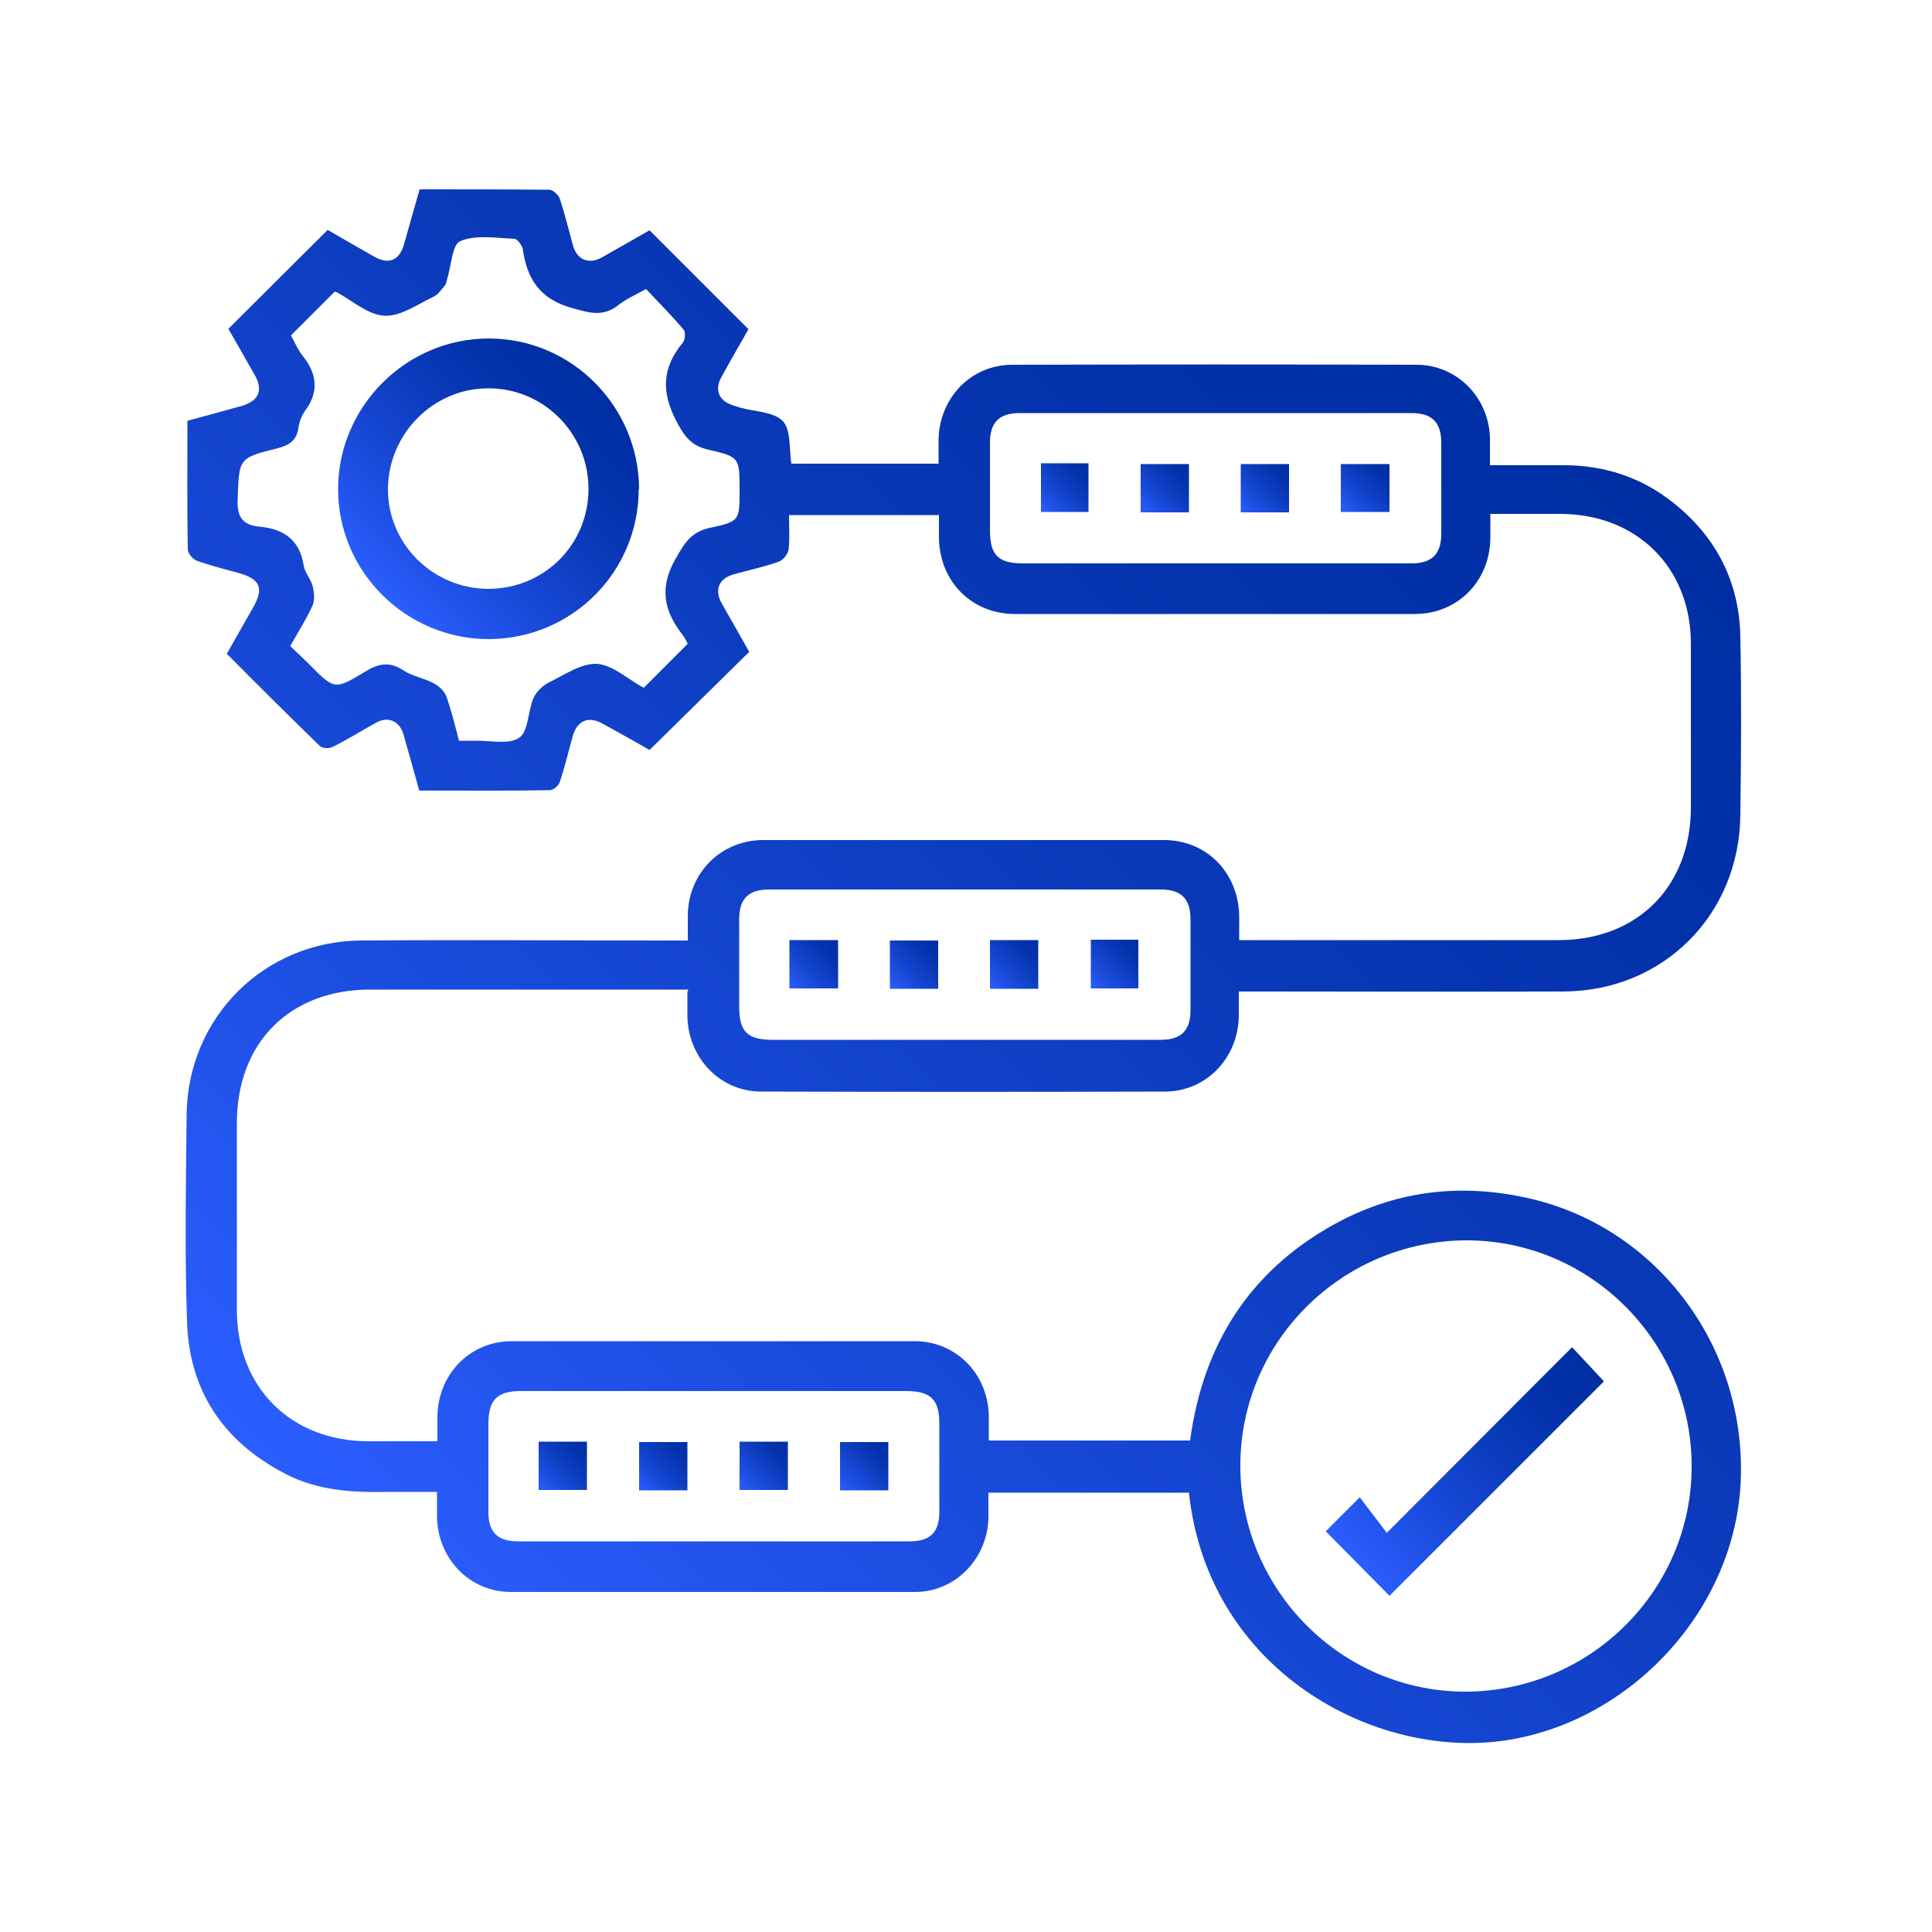 <?xml version="1.0" encoding="UTF-8"?><svg xmlns="http://www.w3.org/2000/svg" xmlns:xlink="http://www.w3.org/1999/xlink" viewBox="0 0 50 50"><defs><style>.v{fill:url(#u);}.w{fill:url(#t);}.x{fill:url(#j);}.y{fill:url(#g);}.z{fill:url(#m);}.aa{fill:url(#h);}.ab{fill:url(#i);}.ac{fill:url(#q);}.ad{fill:url(#r);}.ae{fill:url(#o);}.af{fill:url(#p);}.ag{fill:url(#k);}.ah{fill:url(#n);}.ai{fill:url(#l);}.aj{fill:url(#s);}.ak{fill:#fff;}.al{mix-blend-mode:multiply;}.am{isolation:isolate;}</style><linearGradient id="g" x1="9.52" y1="40.65" x2="40.26" y2="9.92" gradientUnits="userSpaceOnUse"><stop offset="0" stop-color="#2b5eff"/><stop offset=".26" stop-color="#1b4cde"/><stop offset=".57" stop-color="#0c3cbd"/><stop offset=".82" stop-color="#0331aa"/><stop offset="1" stop-color="#002ea3"/></linearGradient><linearGradient id="h" x1="35.13" y1="40.47" x2="40.71" y2="34.89" xlink:href="#g"/><linearGradient id="i" x1="9.9" y1="15.4" x2="15.4" y2="9.9" xlink:href="#g"/><linearGradient id="j" x1="26.93" y1="13.24" x2="28.18" y2="12" xlink:href="#g"/><linearGradient id="k" x1="29.52" y1="13.26" x2="30.77" y2="12.01" xlink:href="#g"/><linearGradient id="l" x1="32.11" y1="13.26" x2="33.36" y2="12.01" xlink:href="#g"/><linearGradient id="m" x1="34.7" y1="13.25" x2="35.95" y2="12" xlink:href="#g"/><linearGradient id="n" x1="20.43" y1="25.58" x2="21.69" y2="24.33" xlink:href="#g"/><linearGradient id="o" x1="23.03" y1="25.59" x2="24.28" y2="24.34" xlink:href="#g"/><linearGradient id="p" x1="25.62" y1="25.59" x2="26.87" y2="24.33" xlink:href="#g"/><linearGradient id="q" x1="28.22" y1="25.57" x2="29.47" y2="24.33" xlink:href="#g"/><linearGradient id="r" x1="13.94" y1="38.56" x2="15.19" y2="37.31" xlink:href="#g"/><linearGradient id="s" x1="16.54" y1="38.57" x2="17.79" y2="37.32" xlink:href="#g"/><linearGradient id="t" x1="19.14" y1="38.56" x2="20.39" y2="37.31" xlink:href="#g"/><linearGradient id="u" x1="21.74" y1="38.57" x2="22.99" y2="37.32" xlink:href="#g"/></defs><g class="am"><g id="b"><g id="c"><g id="d"><g id="e"><g><rect class="ak" width="50" height="50"/><g id="f" class="al"><g><path class="y" d="M17.82,25.61H9.58c-2.08,0-3.45,1.37-3.45,3.46v4.83c0,2,1.39,3.39,3.39,3.4h1.8v-.65c.02-1.09,.84-1.94,1.93-1.94h10.42c1.07,0,1.89,.84,1.92,1.91v.66h5.21c.33-2.46,1.52-4.37,3.72-5.59,1.54-.85,3.18-1.07,4.9-.71,3.38,.69,5.77,3.8,5.63,7.33-.13,3.33-2.83,6.24-6.08,6.73-3.38,.51-7.71-1.8-8.2-6.41h-5.19v.68c-.04,1.04-.86,1.89-1.9,1.89H13.22c-1.06,0-1.88-.85-1.91-1.92v-.67h-1.25c-.93,.02-1.84-.03-2.68-.47-1.6-.83-2.49-2.15-2.54-3.95-.06-1.78-.03-3.57-.01-5.35,.03-2.51,2.01-4.49,4.53-4.5,2.65-.02,5.3,0,7.95,0h.49v-.66c.02-1.09,.85-1.93,1.94-1.94h10.38c1.11,0,1.93,.85,1.95,1.96v.63h8.27c2.03,0,3.41-1.38,3.42-3.41v-4.26c0-1.97-1.4-3.36-3.38-3.36h-1.81v.64c-.02,1.11-.85,1.95-1.96,1.95h-10.34c-1.13,0-1.96-.85-1.97-1.98v-.58h-3.88c0,.3,.02,.59-.01,.88-.01,.12-.14,.28-.24,.32-.38,.14-.78,.22-1.17,.33-.4,.11-.52,.4-.32,.76,.24,.42,.48,.84,.71,1.25l-2.58,2.54c-.36-.21-.78-.44-1.21-.68-.37-.21-.67-.08-.78,.33-.11,.39-.2,.78-.33,1.17-.03,.1-.17,.22-.26,.22-1.12,.02-2.24,.01-3.38,.01-.14-.5-.27-.98-.41-1.46-.1-.34-.4-.47-.7-.3-.38,.21-.75,.44-1.13,.63-.09,.05-.27,.04-.34-.03-.8-.78-1.6-1.57-2.4-2.38,.23-.41,.45-.79,.67-1.18,.3-.52,.2-.75-.36-.91-.36-.1-.73-.19-1.09-.32-.1-.04-.23-.19-.23-.29-.02-1.09-.01-2.19-.01-3.33,.47-.13,.93-.25,1.39-.38s.58-.41,.35-.81c-.23-.41-.47-.82-.68-1.19l2.57-2.56c.36,.21,.78,.45,1.2,.69,.39,.22,.66,.1,.78-.33,.13-.46,.26-.93,.4-1.41,1.13,0,2.24,0,3.35,.01,.1,0,.25,.14,.28,.24,.13,.4,.23,.81,.34,1.21,.11,.37,.41,.49,.75,.3,.42-.24,.85-.48,1.23-.7l2.56,2.56c-.21,.37-.46,.8-.7,1.24-.19,.33-.06,.62,.3,.73,.06,.02,.13,.04,.19,.06,.38,.11,.86,.1,1.1,.35,.21,.22,.16,.7,.22,1.1h3.81v-.64c.03-1.07,.84-1.92,1.91-1.92,3.49-.01,6.98-.01,10.46,0,1.04,0,1.87,.84,1.9,1.89v.71h1.91c1.05,0,2,.31,2.82,.96,1.13,.89,1.73,2.07,1.75,3.5,.03,1.53,.02,3.06,0,4.58-.02,2.59-1.99,4.57-4.58,4.58-2.64,.01-5.27,0-7.91,0h-.49v.66c-.03,1.07-.84,1.92-1.9,1.93-3.49,.01-6.98,.01-10.46,0-1.06,0-1.88-.86-1.91-1.93v-.66s.03-.05,.03-.05Zm14.28,12.32c0,3.21,2.61,5.84,5.81,5.85,3.23,0,5.87-2.61,5.87-5.83s-2.61-5.84-5.81-5.85c-3.23,0-5.87,2.61-5.87,5.83Zm-14.32-21.3s-.05-.12-.1-.18c-.5-.63-.63-1.24-.19-2,.23-.4,.39-.68,.88-.79,.78-.16,.77-.2,.77-.98,0-.83,0-.86-.8-1.04-.44-.1-.62-.33-.83-.73-.4-.76-.38-1.39,.16-2.04,.06-.07,.08-.28,.02-.34-.31-.37-.65-.71-.97-1.05-.29,.16-.52,.26-.71,.41-.4,.32-.75,.21-1.21,.08-.83-.23-1.16-.75-1.27-1.52-.02-.1-.14-.27-.22-.27-.47-.02-.99-.11-1.4,.06-.21,.09-.23,.64-.34,.99-.02,.05-.02,.11-.05,.15-.09,.1-.17,.23-.28,.29-.43,.2-.88,.53-1.3,.5-.42-.02-.83-.4-1.25-.62h-.03l-1.13,1.13c.09,.16,.17,.36,.29,.51,.38,.47,.45,.94,.07,1.45-.09,.13-.15,.29-.17,.45-.05,.31-.23,.43-.53,.51-1.03,.25-1,.27-1.04,1.32-.02,.46,.13,.67,.57,.71,.62,.06,1.04,.34,1.14,1.01,.03,.18,.18,.34,.23,.52,.04,.16,.06,.37,0,.51-.16,.35-.37,.68-.58,1.05,.18,.17,.35,.33,.51,.49,.63,.63,.64,.65,1.4,.19,.35-.22,.65-.3,1.02-.05,.23,.15,.53,.2,.78,.33,.13,.07,.28,.2,.33,.34,.13,.36,.22,.74,.33,1.15h.42c.39-.01,.87,.11,1.14-.08,.24-.17,.22-.69,.37-1.03,.07-.16,.23-.31,.38-.39,.41-.2,.85-.51,1.26-.49,.41,.03,.8,.4,1.21,.62,0,0,.02,0,0,0l1.14-1.14-.02-.03Zm13.68-2.05h5.07c.53,0,.77-.24,.77-.77v-2.35c0-.53-.24-.77-.77-.77h-10.14c-.53,0-.77,.24-.77,.77v2.27c0,.64,.22,.85,.85,.85,1.66,0,3.33,0,4.99,0Zm-6.53,12.33h5.11c.53,0,.77-.24,.77-.77v-2.35c0-.53-.24-.77-.77-.77h-10.14c-.53,0-.77,.24-.77,.77v2.27c0,.64,.22,.85,.85,.85h4.95Zm-6.41,9.09h-5.03c-.62,0-.84,.22-.85,.82v2.31c0,.53,.24,.76,.77,.76h10.14c.53,0,.76-.24,.76-.77v-2.27c0-.63-.22-.85-.86-.85h-4.93Z"/><path class="aa" d="M40.69,34.87l.82,.88-5.55,5.55-1.65-1.67,.88-.88,.7,.92,4.79-4.8h0Z"/><path class="ab" d="M16.53,12.65c0,2.16-1.73,3.88-3.88,3.89-2.14,0-3.9-1.74-3.9-3.88s1.76-3.9,3.9-3.9,3.88,1.75,3.89,3.9h0Zm-1.3,0c0-1.44-1.17-2.61-2.6-2.6-1.41,0-2.57,1.17-2.59,2.58-.02,1.43,1.15,2.6,2.59,2.61,1.45,0,2.6-1.14,2.6-2.59Z"/><path class="x" d="M26.94,11.99h1.23v1.26h-1.23v-1.26Z"/><path class="ag" d="M30.77,13.26h-1.25v-1.25h1.25v1.25Z"/><path class="ai" d="M32.11,13.26v-1.25h1.25v1.25h-1.25Z"/><path class="z" d="M34.7,13.25v-1.24h1.26v1.24h-1.26Z"/><path class="ah" d="M21.69,24.33v1.25h-1.26v-1.25h1.26Z"/><path class="ae" d="M24.28,25.59h-1.25v-1.25h1.25v1.25Z"/><path class="af" d="M25.62,24.33h1.25v1.26h-1.25v-1.26Z"/><path class="ac" d="M28.23,24.32h1.23v1.26h-1.23v-1.26Z"/><path class="ad" d="M13.94,38.56v-1.25h1.25v1.25h-1.25Z"/><path class="aj" d="M16.54,38.57v-1.25h1.25v1.25h-1.25Z"/><path class="w" d="M19.14,37.31h1.25v1.25h-1.25v-1.25Z"/><path class="v" d="M22.99,38.57h-1.25v-1.25h1.25v1.25Z"/></g></g></g></g></g></g></g></g></svg>